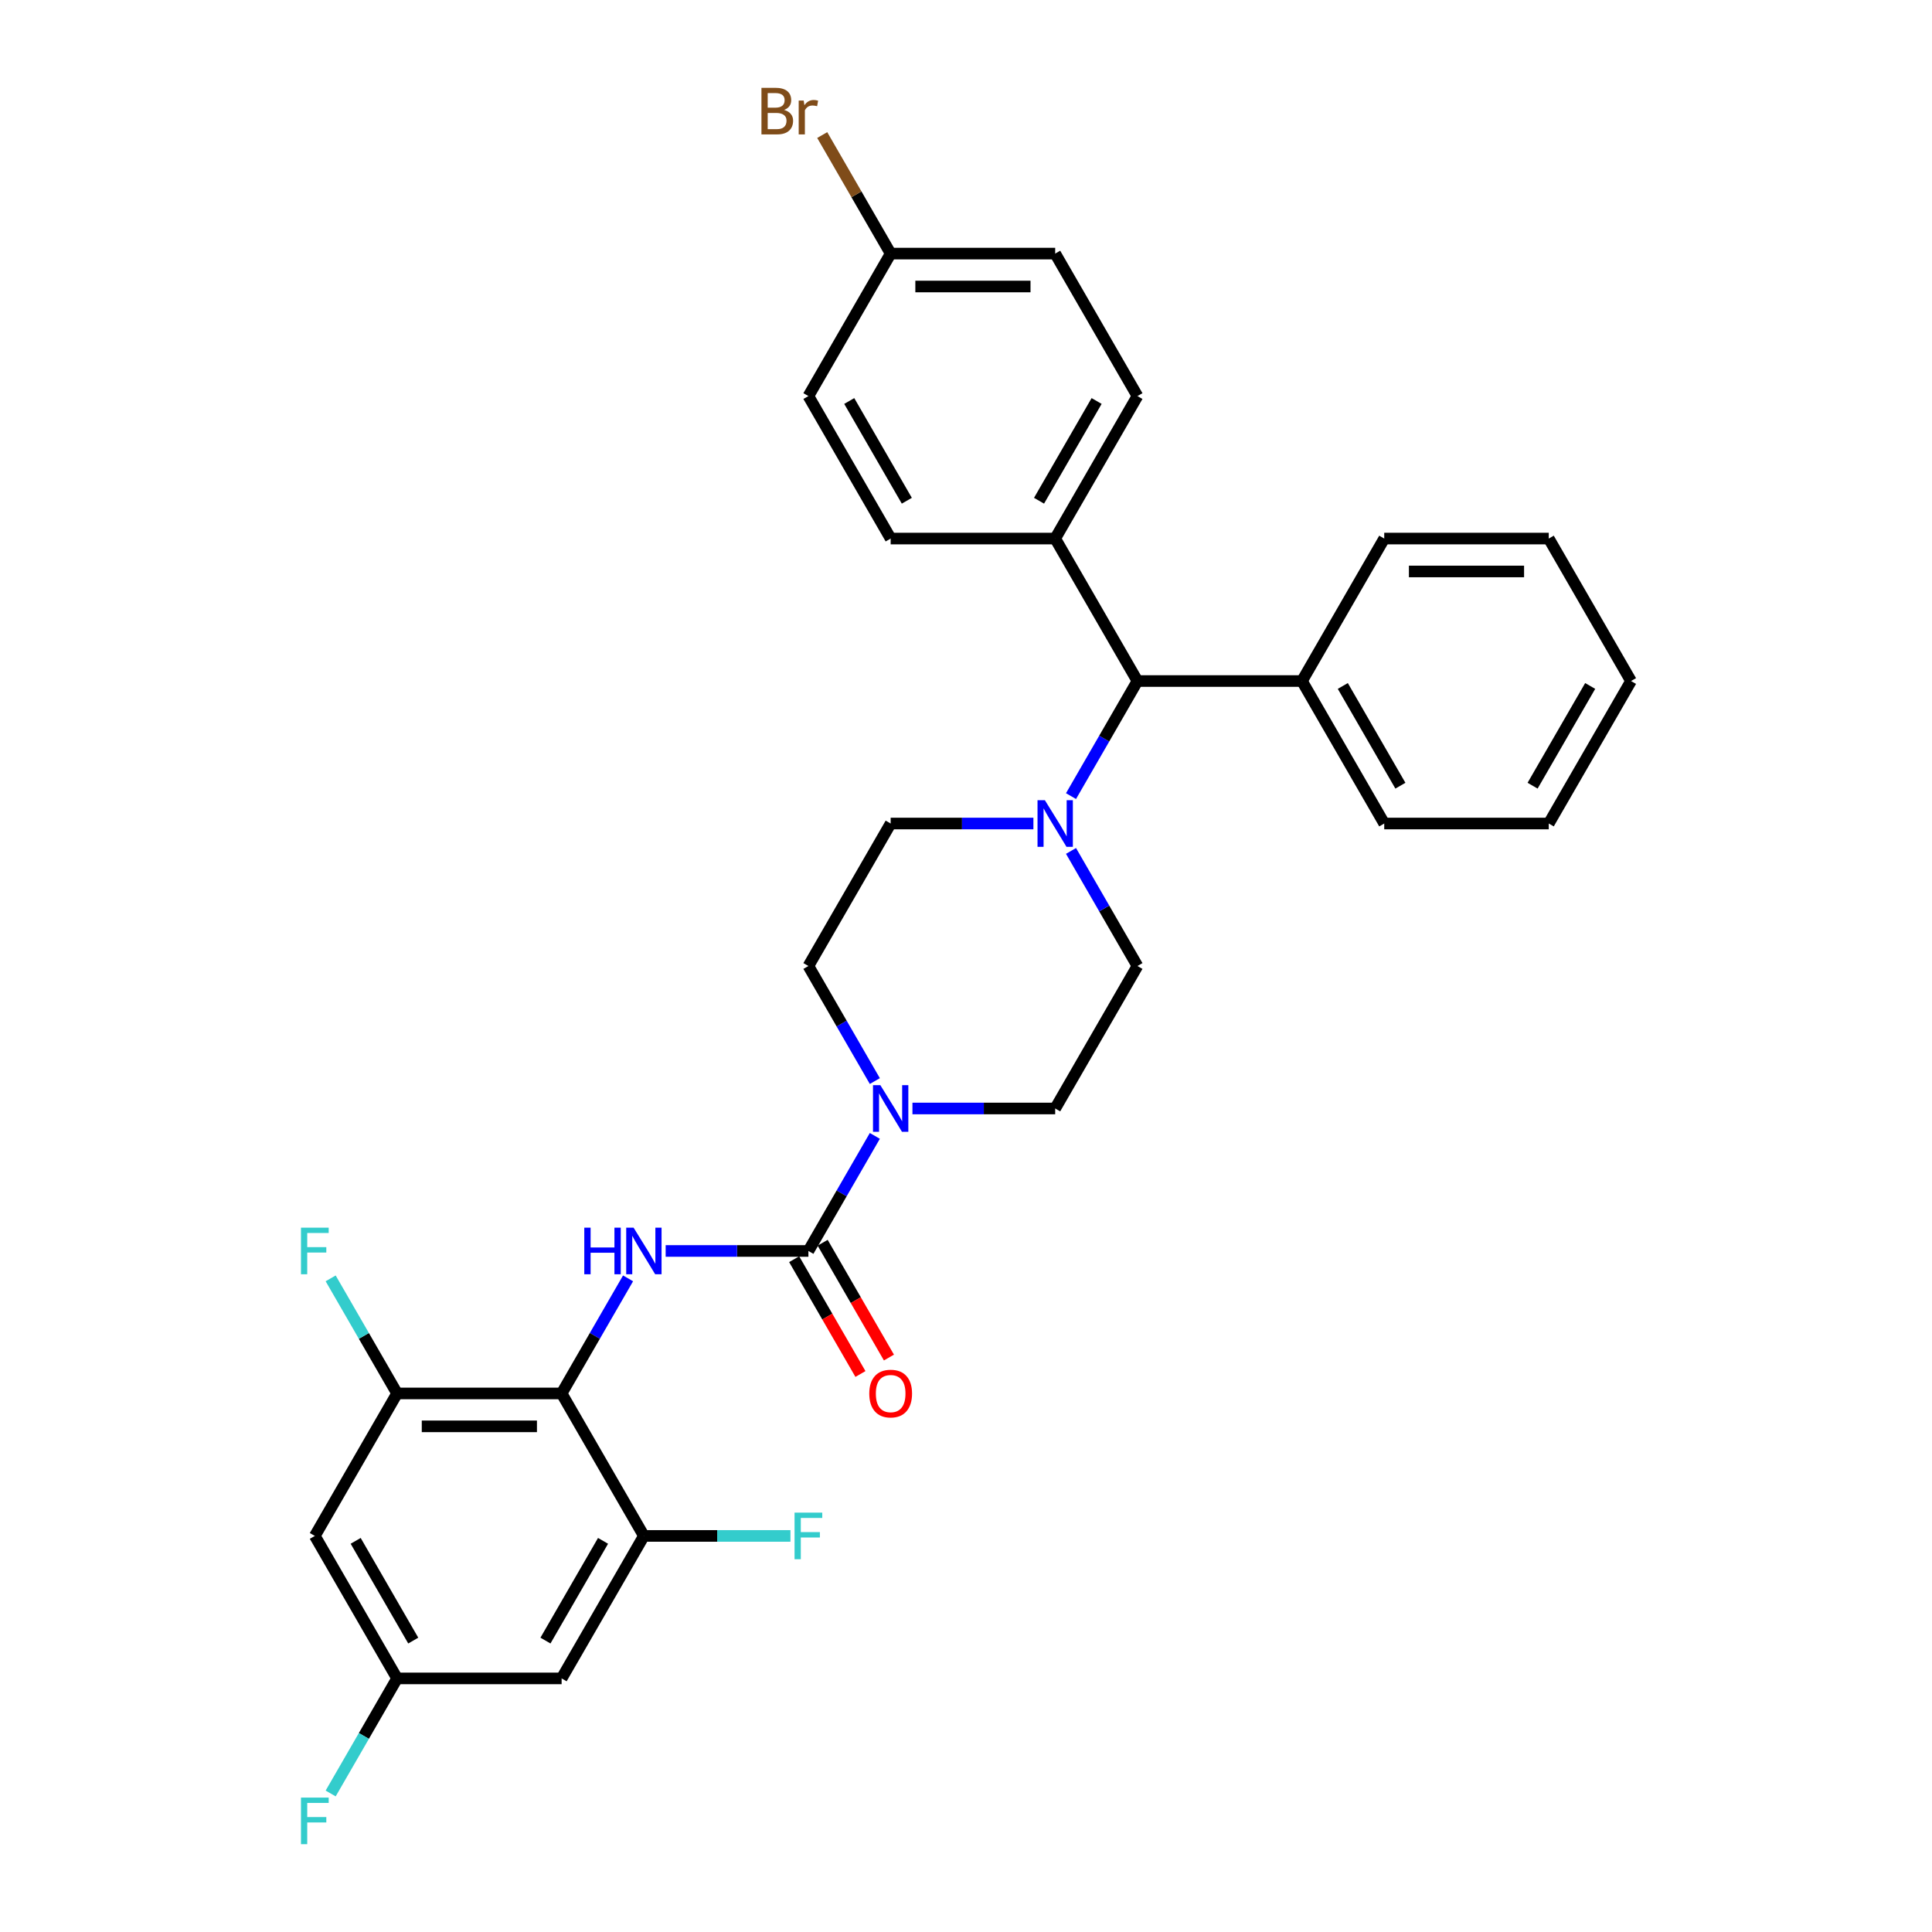<?xml version='1.0' encoding='iso-8859-1'?>
<svg version='1.1' baseProfile='full'
              xmlns='http://www.w3.org/2000/svg'
                      xmlns:rdkit='http://www.rdkit.org/xml'
                      xmlns:xlink='http://www.w3.org/1999/xlink'
                  xml:space='preserve'
width='1000px' height='1000px' viewBox='0 0 1000 1000'>
<!-- END OF HEADER -->
<rect style='opacity:1.0;fill:#FFFFFF;stroke:none' width='1000' height='1000' x='0' y='0'> </rect>
<path class='bond-0' d='M 588.742,500 L 546.163,573.748' style='fill:none;fill-rule:evenodd;stroke:#000000;stroke-width:6px;stroke-linecap:butt;stroke-linejoin:miter;stroke-opacity:1' />
<path class='bond-1' d='M 588.742,500 L 571.548,470.22' style='fill:none;fill-rule:evenodd;stroke:#000000;stroke-width:6px;stroke-linecap:butt;stroke-linejoin:miter;stroke-opacity:1' />
<path class='bond-1' d='M 571.548,470.22 L 554.354,440.439' style='fill:none;fill-rule:evenodd;stroke:#0000FF;stroke-width:6px;stroke-linecap:butt;stroke-linejoin:miter;stroke-opacity:1' />
<path class='bond-2' d='M 546.163,573.748 L 509.222,573.748' style='fill:none;fill-rule:evenodd;stroke:#000000;stroke-width:6px;stroke-linecap:butt;stroke-linejoin:miter;stroke-opacity:1' />
<path class='bond-2' d='M 509.222,573.748 L 472.281,573.748' style='fill:none;fill-rule:evenodd;stroke:#0000FF;stroke-width:6px;stroke-linecap:butt;stroke-linejoin:miter;stroke-opacity:1' />
<path class='bond-3' d='M 452.816,559.561 L 435.622,529.78' style='fill:none;fill-rule:evenodd;stroke:#0000FF;stroke-width:6px;stroke-linecap:butt;stroke-linejoin:miter;stroke-opacity:1' />
<path class='bond-3' d='M 435.622,529.78 L 418.428,500' style='fill:none;fill-rule:evenodd;stroke:#000000;stroke-width:6px;stroke-linecap:butt;stroke-linejoin:miter;stroke-opacity:1' />
<path class='bond-4' d='M 452.816,587.935 L 435.622,617.715' style='fill:none;fill-rule:evenodd;stroke:#0000FF;stroke-width:6px;stroke-linecap:butt;stroke-linejoin:miter;stroke-opacity:1' />
<path class='bond-4' d='M 435.622,617.715 L 418.428,647.496' style='fill:none;fill-rule:evenodd;stroke:#000000;stroke-width:6px;stroke-linecap:butt;stroke-linejoin:miter;stroke-opacity:1' />
<path class='bond-5' d='M 418.428,500 L 461.007,426.252' style='fill:none;fill-rule:evenodd;stroke:#000000;stroke-width:6px;stroke-linecap:butt;stroke-linejoin:miter;stroke-opacity:1' />
<path class='bond-6' d='M 461.007,426.252 L 497.948,426.252' style='fill:none;fill-rule:evenodd;stroke:#000000;stroke-width:6px;stroke-linecap:butt;stroke-linejoin:miter;stroke-opacity:1' />
<path class='bond-6' d='M 497.948,426.252 L 534.889,426.252' style='fill:none;fill-rule:evenodd;stroke:#0000FF;stroke-width:6px;stroke-linecap:butt;stroke-linejoin:miter;stroke-opacity:1' />
<path class='bond-7' d='M 554.354,412.065 L 571.548,382.285' style='fill:none;fill-rule:evenodd;stroke:#0000FF;stroke-width:6px;stroke-linecap:butt;stroke-linejoin:miter;stroke-opacity:1' />
<path class='bond-7' d='M 571.548,382.285 L 588.742,352.504' style='fill:none;fill-rule:evenodd;stroke:#000000;stroke-width:6px;stroke-linecap:butt;stroke-linejoin:miter;stroke-opacity:1' />
<path class='bond-8' d='M 411.054,651.754 L 428.208,681.466' style='fill:none;fill-rule:evenodd;stroke:#000000;stroke-width:6px;stroke-linecap:butt;stroke-linejoin:miter;stroke-opacity:1' />
<path class='bond-8' d='M 428.208,681.466 L 445.362,711.178' style='fill:none;fill-rule:evenodd;stroke:#FF0000;stroke-width:6px;stroke-linecap:butt;stroke-linejoin:miter;stroke-opacity:1' />
<path class='bond-8' d='M 425.803,643.238 L 442.958,672.95' style='fill:none;fill-rule:evenodd;stroke:#000000;stroke-width:6px;stroke-linecap:butt;stroke-linejoin:miter;stroke-opacity:1' />
<path class='bond-8' d='M 442.958,672.95 L 460.112,702.662' style='fill:none;fill-rule:evenodd;stroke:#FF0000;stroke-width:6px;stroke-linecap:butt;stroke-linejoin:miter;stroke-opacity:1' />
<path class='bond-9' d='M 418.428,647.496 L 381.487,647.496' style='fill:none;fill-rule:evenodd;stroke:#000000;stroke-width:6px;stroke-linecap:butt;stroke-linejoin:miter;stroke-opacity:1' />
<path class='bond-9' d='M 381.487,647.496 L 344.546,647.496' style='fill:none;fill-rule:evenodd;stroke:#0000FF;stroke-width:6px;stroke-linecap:butt;stroke-linejoin:miter;stroke-opacity:1' />
<path class='bond-10' d='M 325.081,661.683 L 307.887,691.463' style='fill:none;fill-rule:evenodd;stroke:#0000FF;stroke-width:6px;stroke-linecap:butt;stroke-linejoin:miter;stroke-opacity:1' />
<path class='bond-10' d='M 307.887,691.463 L 290.693,721.244' style='fill:none;fill-rule:evenodd;stroke:#000000;stroke-width:6px;stroke-linecap:butt;stroke-linejoin:miter;stroke-opacity:1' />
<path class='bond-11' d='M 588.742,352.504 L 546.163,278.756' style='fill:none;fill-rule:evenodd;stroke:#000000;stroke-width:6px;stroke-linecap:butt;stroke-linejoin:miter;stroke-opacity:1' />
<path class='bond-12' d='M 588.742,352.504 L 673.899,352.504' style='fill:none;fill-rule:evenodd;stroke:#000000;stroke-width:6px;stroke-linecap:butt;stroke-linejoin:miter;stroke-opacity:1' />
<path class='bond-13' d='M 546.163,278.756 L 588.742,205.008' style='fill:none;fill-rule:evenodd;stroke:#000000;stroke-width:6px;stroke-linecap:butt;stroke-linejoin:miter;stroke-opacity:1' />
<path class='bond-13' d='M 537.801,259.179 L 567.605,207.555' style='fill:none;fill-rule:evenodd;stroke:#000000;stroke-width:6px;stroke-linecap:butt;stroke-linejoin:miter;stroke-opacity:1' />
<path class='bond-14' d='M 546.163,278.756 L 461.007,278.756' style='fill:none;fill-rule:evenodd;stroke:#000000;stroke-width:6px;stroke-linecap:butt;stroke-linejoin:miter;stroke-opacity:1' />
<path class='bond-15' d='M 673.899,352.504 L 716.477,426.252' style='fill:none;fill-rule:evenodd;stroke:#000000;stroke-width:6px;stroke-linecap:butt;stroke-linejoin:miter;stroke-opacity:1' />
<path class='bond-15' d='M 695.035,355.051 L 724.84,406.674' style='fill:none;fill-rule:evenodd;stroke:#000000;stroke-width:6px;stroke-linecap:butt;stroke-linejoin:miter;stroke-opacity:1' />
<path class='bond-16' d='M 673.899,352.504 L 716.477,278.756' style='fill:none;fill-rule:evenodd;stroke:#000000;stroke-width:6px;stroke-linecap:butt;stroke-linejoin:miter;stroke-opacity:1' />
<path class='bond-17' d='M 716.477,426.252 L 801.634,426.252' style='fill:none;fill-rule:evenodd;stroke:#000000;stroke-width:6px;stroke-linecap:butt;stroke-linejoin:miter;stroke-opacity:1' />
<path class='bond-18' d='M 801.634,426.252 L 844.212,352.504' style='fill:none;fill-rule:evenodd;stroke:#000000;stroke-width:6px;stroke-linecap:butt;stroke-linejoin:miter;stroke-opacity:1' />
<path class='bond-18' d='M 793.271,406.674 L 823.076,355.051' style='fill:none;fill-rule:evenodd;stroke:#000000;stroke-width:6px;stroke-linecap:butt;stroke-linejoin:miter;stroke-opacity:1' />
<path class='bond-19' d='M 844.212,352.504 L 801.634,278.756' style='fill:none;fill-rule:evenodd;stroke:#000000;stroke-width:6px;stroke-linecap:butt;stroke-linejoin:miter;stroke-opacity:1' />
<path class='bond-20' d='M 801.634,278.756 L 716.477,278.756' style='fill:none;fill-rule:evenodd;stroke:#000000;stroke-width:6px;stroke-linecap:butt;stroke-linejoin:miter;stroke-opacity:1' />
<path class='bond-20' d='M 788.86,295.788 L 729.25,295.788' style='fill:none;fill-rule:evenodd;stroke:#000000;stroke-width:6px;stroke-linecap:butt;stroke-linejoin:miter;stroke-opacity:1' />
<path class='bond-21' d='M 588.742,205.008 L 546.163,131.261' style='fill:none;fill-rule:evenodd;stroke:#000000;stroke-width:6px;stroke-linecap:butt;stroke-linejoin:miter;stroke-opacity:1' />
<path class='bond-22' d='M 546.163,131.261 L 461.007,131.261' style='fill:none;fill-rule:evenodd;stroke:#000000;stroke-width:6px;stroke-linecap:butt;stroke-linejoin:miter;stroke-opacity:1' />
<path class='bond-22' d='M 533.39,148.292 L 473.78,148.292' style='fill:none;fill-rule:evenodd;stroke:#000000;stroke-width:6px;stroke-linecap:butt;stroke-linejoin:miter;stroke-opacity:1' />
<path class='bond-23' d='M 461.007,131.261 L 418.428,205.008' style='fill:none;fill-rule:evenodd;stroke:#000000;stroke-width:6px;stroke-linecap:butt;stroke-linejoin:miter;stroke-opacity:1' />
<path class='bond-24' d='M 461.007,131.261 L 443.294,100.581' style='fill:none;fill-rule:evenodd;stroke:#000000;stroke-width:6px;stroke-linecap:butt;stroke-linejoin:miter;stroke-opacity:1' />
<path class='bond-24' d='M 443.294,100.581 L 425.582,69.902' style='fill:none;fill-rule:evenodd;stroke:#7F4C19;stroke-width:6px;stroke-linecap:butt;stroke-linejoin:miter;stroke-opacity:1' />
<path class='bond-25' d='M 418.428,205.008 L 461.007,278.756' style='fill:none;fill-rule:evenodd;stroke:#000000;stroke-width:6px;stroke-linecap:butt;stroke-linejoin:miter;stroke-opacity:1' />
<path class='bond-25' d='M 439.565,207.555 L 469.37,259.179' style='fill:none;fill-rule:evenodd;stroke:#000000;stroke-width:6px;stroke-linecap:butt;stroke-linejoin:miter;stroke-opacity:1' />
<path class='bond-26' d='M 290.693,721.244 L 205.537,721.244' style='fill:none;fill-rule:evenodd;stroke:#000000;stroke-width:6px;stroke-linecap:butt;stroke-linejoin:miter;stroke-opacity:1' />
<path class='bond-26' d='M 277.92,738.275 L 218.31,738.275' style='fill:none;fill-rule:evenodd;stroke:#000000;stroke-width:6px;stroke-linecap:butt;stroke-linejoin:miter;stroke-opacity:1' />
<path class='bond-27' d='M 290.693,721.244 L 333.272,794.992' style='fill:none;fill-rule:evenodd;stroke:#000000;stroke-width:6px;stroke-linecap:butt;stroke-linejoin:miter;stroke-opacity:1' />
<path class='bond-28' d='M 205.537,721.244 L 162.958,794.992' style='fill:none;fill-rule:evenodd;stroke:#000000;stroke-width:6px;stroke-linecap:butt;stroke-linejoin:miter;stroke-opacity:1' />
<path class='bond-29' d='M 205.537,721.244 L 188.343,691.463' style='fill:none;fill-rule:evenodd;stroke:#000000;stroke-width:6px;stroke-linecap:butt;stroke-linejoin:miter;stroke-opacity:1' />
<path class='bond-29' d='M 188.343,691.463 L 171.149,661.683' style='fill:none;fill-rule:evenodd;stroke:#33CCCC;stroke-width:6px;stroke-linecap:butt;stroke-linejoin:miter;stroke-opacity:1' />
<path class='bond-30' d='M 333.272,794.992 L 290.693,868.739' style='fill:none;fill-rule:evenodd;stroke:#000000;stroke-width:6px;stroke-linecap:butt;stroke-linejoin:miter;stroke-opacity:1' />
<path class='bond-30' d='M 312.135,797.538 L 282.33,849.162' style='fill:none;fill-rule:evenodd;stroke:#000000;stroke-width:6px;stroke-linecap:butt;stroke-linejoin:miter;stroke-opacity:1' />
<path class='bond-31' d='M 333.272,794.992 L 371.2,794.992' style='fill:none;fill-rule:evenodd;stroke:#000000;stroke-width:6px;stroke-linecap:butt;stroke-linejoin:miter;stroke-opacity:1' />
<path class='bond-31' d='M 371.2,794.992 L 409.129,794.992' style='fill:none;fill-rule:evenodd;stroke:#33CCCC;stroke-width:6px;stroke-linecap:butt;stroke-linejoin:miter;stroke-opacity:1' />
<path class='bond-32' d='M 162.958,794.992 L 205.537,868.739' style='fill:none;fill-rule:evenodd;stroke:#000000;stroke-width:6px;stroke-linecap:butt;stroke-linejoin:miter;stroke-opacity:1' />
<path class='bond-32' d='M 184.095,797.538 L 213.899,849.162' style='fill:none;fill-rule:evenodd;stroke:#000000;stroke-width:6px;stroke-linecap:butt;stroke-linejoin:miter;stroke-opacity:1' />
<path class='bond-33' d='M 290.693,868.739 L 205.537,868.739' style='fill:none;fill-rule:evenodd;stroke:#000000;stroke-width:6px;stroke-linecap:butt;stroke-linejoin:miter;stroke-opacity:1' />
<path class='bond-34' d='M 205.537,868.739 L 188.343,898.52' style='fill:none;fill-rule:evenodd;stroke:#000000;stroke-width:6px;stroke-linecap:butt;stroke-linejoin:miter;stroke-opacity:1' />
<path class='bond-34' d='M 188.343,898.52 L 171.149,928.3' style='fill:none;fill-rule:evenodd;stroke:#33CCCC;stroke-width:6px;stroke-linecap:butt;stroke-linejoin:miter;stroke-opacity:1' />
<path  class='atom-2' d='M 455.676 561.69
L 463.578 574.463
Q 464.362 575.724, 465.622 578.006
Q 466.883 580.288, 466.951 580.424
L 466.951 561.69
L 470.153 561.69
L 470.153 585.806
L 466.848 585.806
L 458.367 571.84
Q 457.379 570.205, 456.323 568.332
Q 455.301 566.458, 454.995 565.879
L 454.995 585.806
L 451.861 585.806
L 451.861 561.69
L 455.676 561.69
' fill='#0000FF'/>
<path  class='atom-5' d='M 540.833 414.194
L 548.735 426.967
Q 549.519 428.228, 550.779 430.51
Q 552.039 432.792, 552.107 432.928
L 552.107 414.194
L 555.309 414.194
L 555.309 438.31
L 552.005 438.31
L 543.524 424.345
Q 542.536 422.71, 541.48 420.836
Q 540.458 418.963, 540.151 418.384
L 540.151 438.31
L 537.018 438.31
L 537.018 414.194
L 540.833 414.194
' fill='#0000FF'/>
<path  class='atom-7' d='M 449.936 721.312
Q 449.936 715.521, 452.798 712.285
Q 455.659 709.049, 461.007 709.049
Q 466.355 709.049, 469.216 712.285
Q 472.077 715.521, 472.077 721.312
Q 472.077 727.171, 469.182 730.509
Q 466.286 733.813, 461.007 733.813
Q 455.693 733.813, 452.798 730.509
Q 449.936 727.205, 449.936 721.312
M 461.007 731.088
Q 464.686 731.088, 466.661 728.635
Q 468.671 726.149, 468.671 721.312
Q 468.671 716.577, 466.661 714.193
Q 464.686 711.774, 461.007 711.774
Q 457.328 711.774, 455.318 714.159
Q 453.343 716.543, 453.343 721.312
Q 453.343 726.183, 455.318 728.635
Q 457.328 731.088, 461.007 731.088
' fill='#FF0000'/>
<path  class='atom-8' d='M 302.428 635.438
L 305.698 635.438
L 305.698 645.69
L 318.029 645.69
L 318.029 635.438
L 321.299 635.438
L 321.299 659.554
L 318.029 659.554
L 318.029 648.415
L 305.698 648.415
L 305.698 659.554
L 302.428 659.554
L 302.428 635.438
' fill='#0000FF'/>
<path  class='atom-8' d='M 327.941 635.438
L 335.843 648.211
Q 336.627 649.471, 337.887 651.754
Q 339.147 654.036, 339.216 654.172
L 339.216 635.438
L 342.418 635.438
L 342.418 659.554
L 339.113 659.554
L 330.632 645.588
Q 329.644 643.953, 328.588 642.08
Q 327.566 640.206, 327.26 639.627
L 327.26 659.554
L 324.126 659.554
L 324.126 635.438
L 327.941 635.438
' fill='#0000FF'/>
<path  class='atom-22' d='M 405.842 56.9
Q 408.158 57.547, 409.317 58.977
Q 410.509 60.374, 410.509 62.452
Q 410.509 65.79, 408.363 67.698
Q 406.251 69.571, 402.232 69.571
L 394.125 69.571
L 394.125 45.455
L 401.244 45.455
Q 405.365 45.455, 407.443 47.124
Q 409.521 48.793, 409.521 51.858
Q 409.521 55.503, 405.842 56.9
M 397.361 48.18
L 397.361 55.742
L 401.244 55.742
Q 403.628 55.742, 404.854 54.788
Q 406.115 53.8, 406.115 51.858
Q 406.115 48.18, 401.244 48.18
L 397.361 48.18
M 402.232 66.846
Q 404.582 66.846, 405.842 65.722
Q 407.103 64.598, 407.103 62.452
Q 407.103 60.476, 405.706 59.488
Q 404.343 58.467, 401.721 58.467
L 397.361 58.467
L 397.361 66.846
L 402.232 66.846
' fill='#7F4C19'/>
<path  class='atom-22' d='M 415.993 52.063
L 416.368 54.481
Q 418.207 51.756, 421.204 51.756
Q 422.158 51.756, 423.453 52.097
L 422.942 54.958
Q 421.477 54.617, 420.659 54.617
Q 419.229 54.617, 418.275 55.197
Q 417.355 55.742, 416.606 57.07
L 416.606 69.571
L 413.404 69.571
L 413.404 52.063
L 415.993 52.063
' fill='#7F4C19'/>
<path  class='atom-27' d='M 155.788 635.438
L 170.128 635.438
L 170.128 638.197
L 159.024 638.197
L 159.024 645.52
L 168.902 645.52
L 168.902 648.313
L 159.024 648.313
L 159.024 659.554
L 155.788 659.554
L 155.788 635.438
' fill='#33CCCC'/>
<path  class='atom-29' d='M 411.258 782.933
L 425.599 782.933
L 425.599 785.692
L 414.494 785.692
L 414.494 793.016
L 424.372 793.016
L 424.372 795.809
L 414.494 795.809
L 414.494 807.05
L 411.258 807.05
L 411.258 782.933
' fill='#33CCCC'/>
<path  class='atom-31' d='M 155.788 930.429
L 170.128 930.429
L 170.128 933.188
L 159.024 933.188
L 159.024 940.512
L 168.902 940.512
L 168.902 943.305
L 159.024 943.305
L 159.024 954.545
L 155.788 954.545
L 155.788 930.429
' fill='#33CCCC'/>
</svg>
